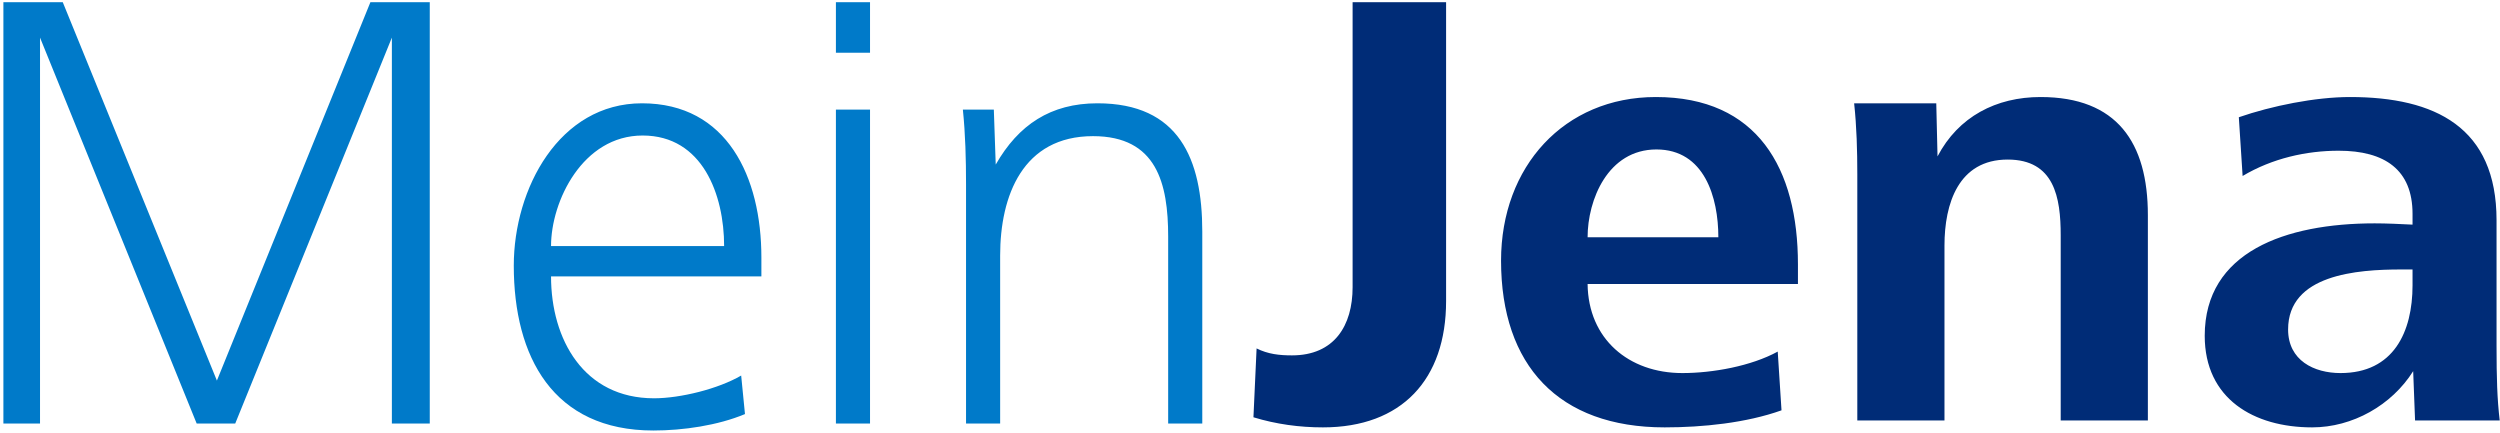 <svg xmlns="http://www.w3.org/2000/svg" width="699" height="121" viewBox="0 0 699 121">
  <g fill="none" fill-rule="evenodd">
    <path fill="#002C77" fill-rule="nonzero" d="M404.328,84.174 L404.328,0.611 L378.188,0.611 L378.188,80.29 C378.188,91.063 373.069,99.364 361.235,99.364 C357.701,99.364 354.523,99.01 351.344,97.42 L350.462,116.671 C356.819,118.615 363.353,119.495 369.887,119.495 C391.965,119.495 404.328,106.076 404.328,84.174 L404.328,84.174 Z M502.704,79.407 L502.704,73.93 C502.704,47.087 491.398,27.13 462.966,27.13 C437.357,27.13 419.695,46.555 419.695,72.872 C419.695,102.188 435.765,119.495 465.438,119.495 C476.035,119.495 488.22,118.261 498.11,114.727 L497.053,98.303 C489.636,102.365 478.862,104.309 470.383,104.309 C455.371,104.309 444.066,94.77 443.892,79.407 L502.704,79.407 Z M480.451,66.335 L443.892,66.335 C443.892,55.916 449.543,41.787 463.14,41.787 C476.563,41.787 480.451,55.211 480.451,66.335 L480.451,66.335 Z M600.544,117.555 L600.544,60.156 C600.544,39.843 591.892,27.13 570.523,27.13 C558.157,27.13 547.56,32.603 541.732,43.731 L541.381,28.896 L518.419,28.896 C519.124,35.43 519.302,42.142 519.302,48.676 L519.302,117.555 L543.676,117.555 L543.676,68.634 C543.676,56.977 547.56,44.614 561.338,44.614 C574.407,44.614 576.173,55.211 576.173,65.806 L576.173,117.555 L600.544,117.555 Z M698.917,117.555 C698.21,111.549 698.033,105.721 698.033,96.714 L698.033,61.567 C698.033,35.608 680.903,27.13 657.061,27.13 C647.348,27.13 635.159,29.602 625.975,32.78 L627.036,49.204 C635.336,44.259 644.872,42.142 653.882,42.142 C666.773,42.142 674.546,47.438 674.546,59.801 L674.546,62.805 C671.19,62.628 667.128,62.45 663.95,62.45 C639.047,62.45 616.44,70.399 616.44,93.887 C616.44,111.549 630.214,119.495 646.465,119.495 C657.767,119.495 668.717,113.316 674.724,103.777 L675.252,117.555 L698.917,117.555 Z M674.546,79.758 C674.546,92.83 669.246,104.309 654.411,104.309 C646.993,104.309 639.753,100.776 639.753,92.12 C639.753,76.757 659.001,75.344 671.368,75.344 L674.546,75.344 L674.546,79.758 Z"/>
    <path fill="#007AC9" fill-rule="nonzero" d="M120.162,118.426 L120.162,0.624 L103.561,0.624 L60.645,106.414 L17.551,0.624 L0.949,0.624 L0.949,118.426 L11.191,118.426 L11.191,10.514 L54.994,118.426 L65.767,118.426 L109.567,10.514 L109.567,118.426 L120.162,118.426 Z M212.884,77.276 L212.884,71.976 C212.884,49.547 203.349,28.883 179.503,28.883 C156.367,28.883 143.653,52.725 143.653,74.272 C143.653,99.707 154.6,120.37 182.685,120.37 C190.985,120.37 200.698,118.955 208.294,115.775 L207.232,105.002 C200.876,108.713 190.276,111.362 182.859,111.362 C163.256,111.362 154.071,94.935 154.071,77.276 L212.884,77.276 Z M202.465,68.798 L154.071,68.798 C154.071,56.258 162.901,37.89 179.68,37.89 C196.46,37.89 202.465,54.492 202.465,68.798 L202.465,68.798 Z M233.721,14.75 L243.26,14.75 L243.26,0.621 L233.721,0.621 L233.721,14.75 Z M233.721,118.426 L243.26,118.426 L243.26,30.649 L233.721,30.649 L233.721,118.426 Z M336.158,118.426 L336.158,64.737 C336.158,44.424 329.624,28.883 306.84,28.883 C293.771,28.883 284.764,34.889 278.404,46.013 L277.875,30.649 L269.219,30.649 C269.929,37.535 270.103,44.602 270.103,51.491 L270.103,118.426 L279.641,118.426 L279.641,71.448 C279.641,54.669 285.998,38.067 305.605,38.067 C323.441,38.067 326.62,51.313 326.62,66.148 L326.62,118.426 L336.158,118.426 Z"/>
  </g>
</svg>
